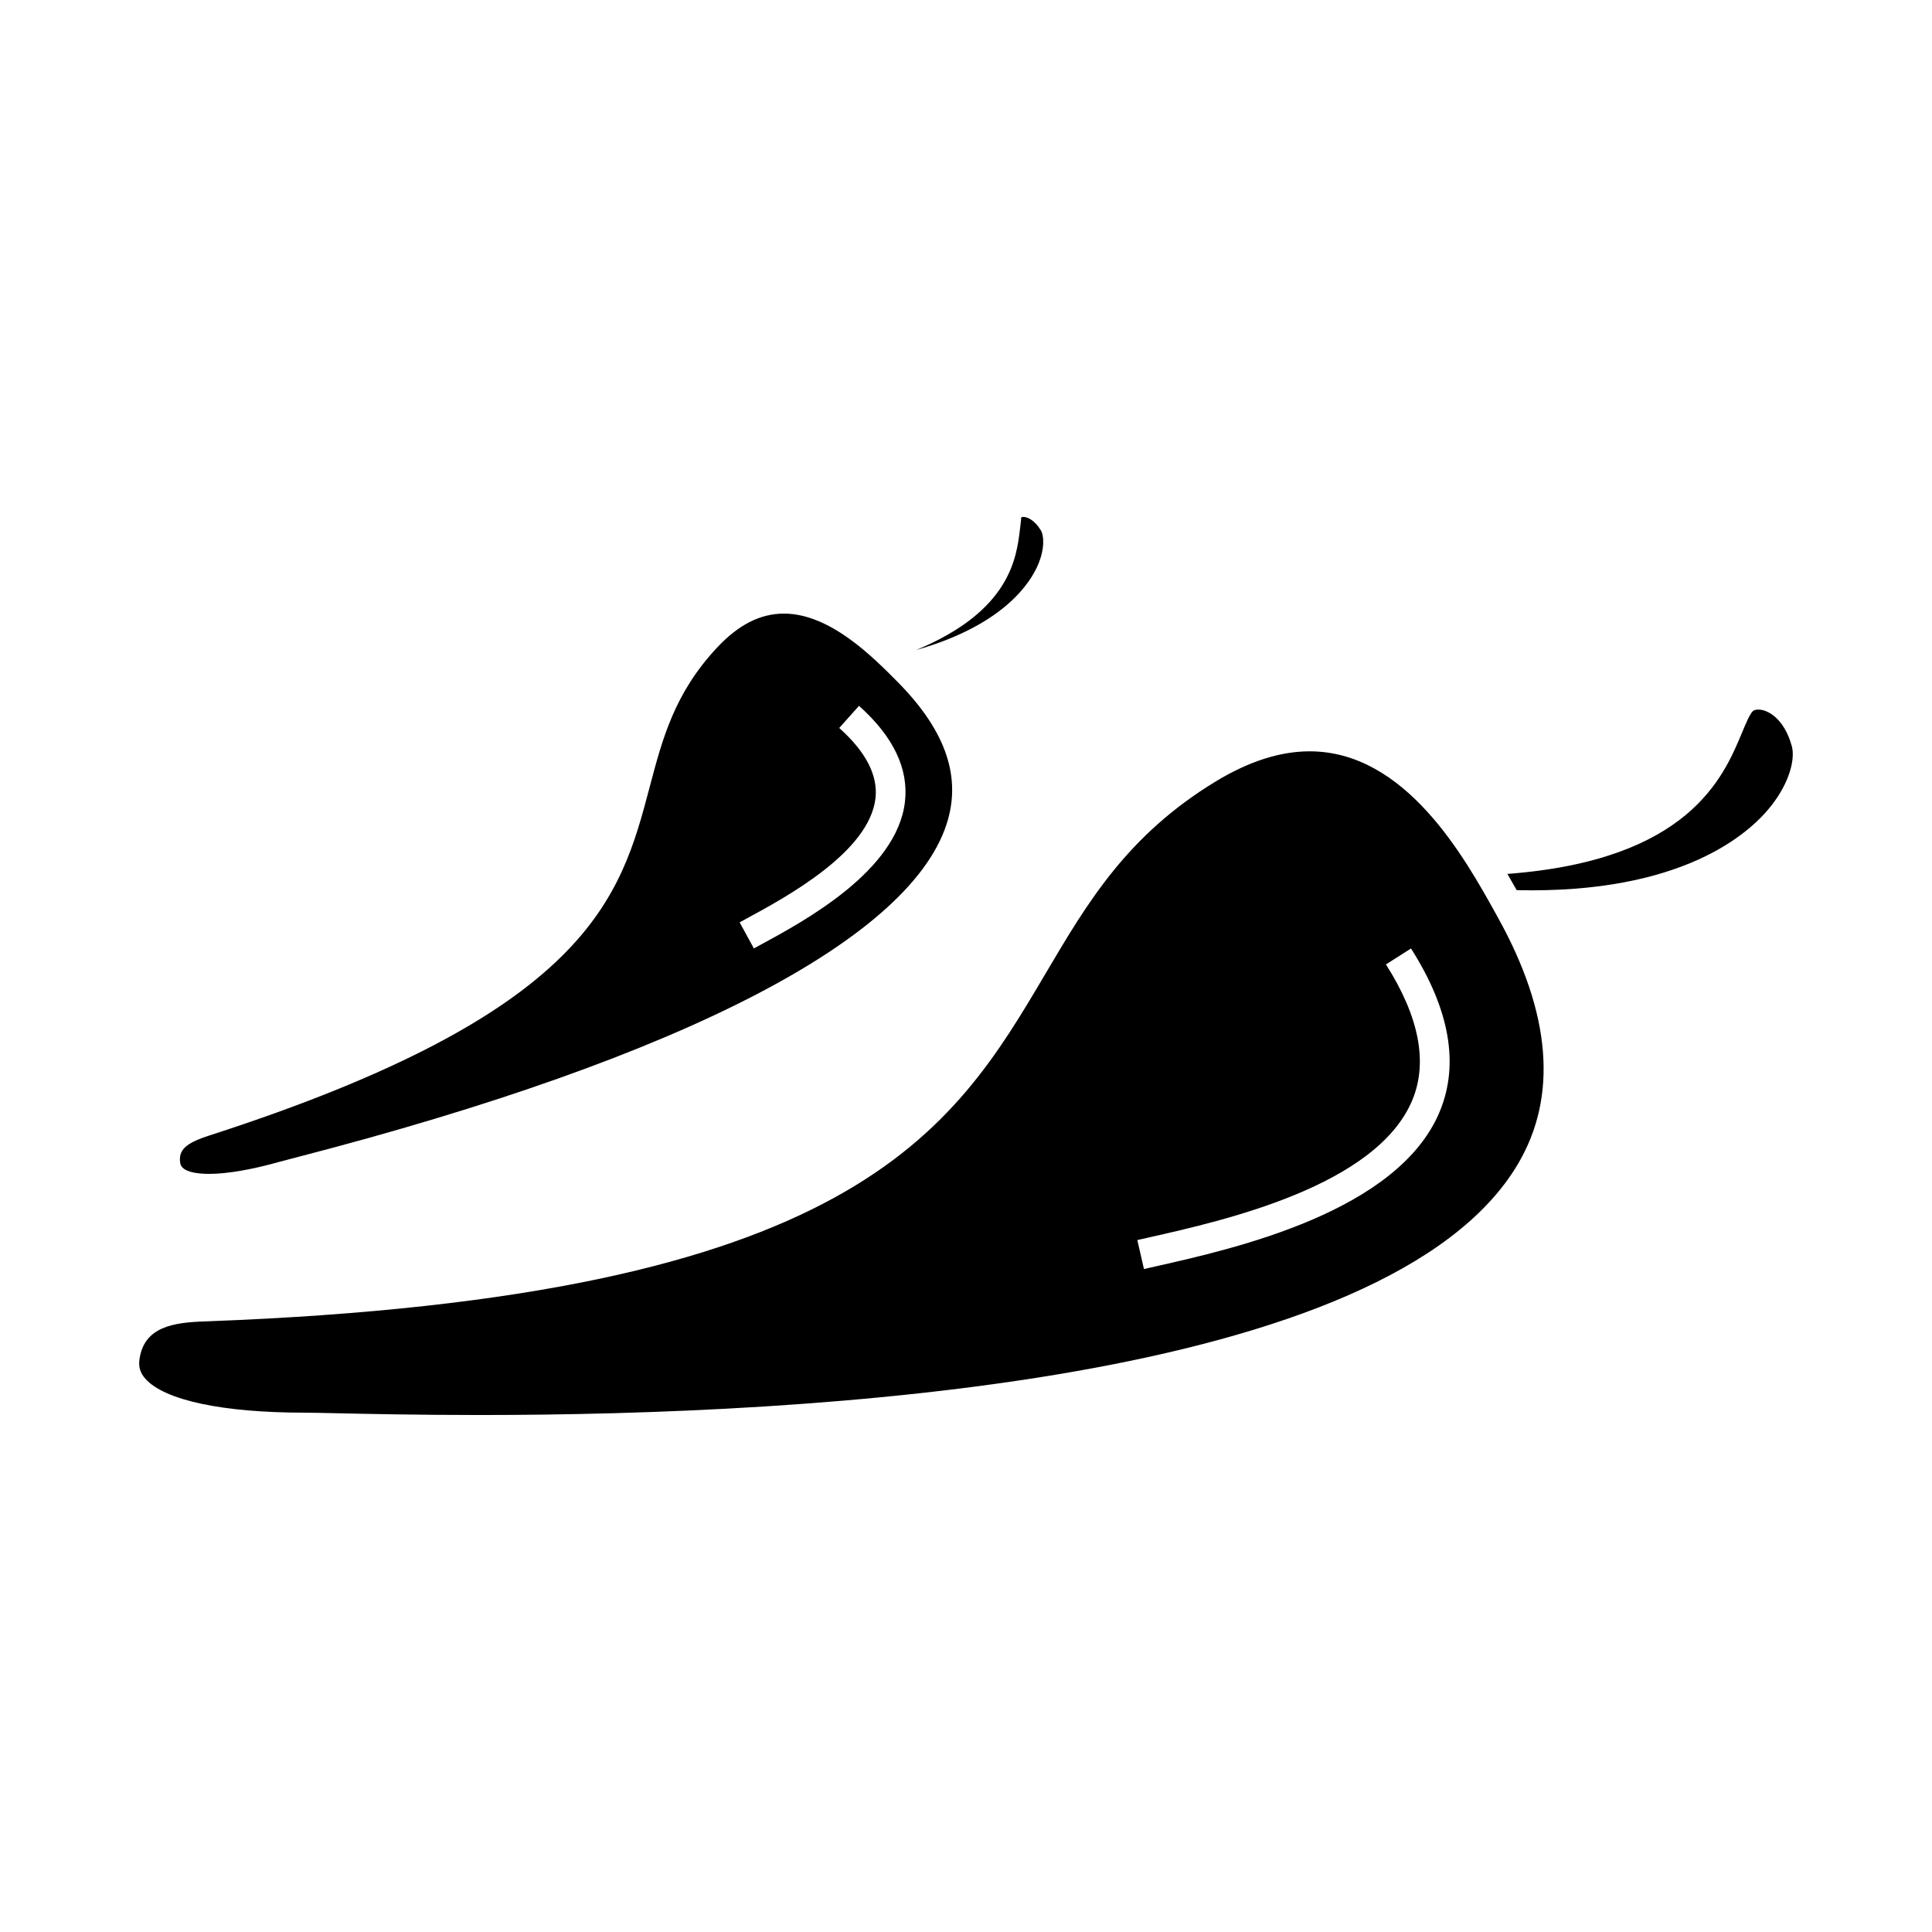 <?xml version="1.0" encoding="UTF-8"?>
<!-- Uploaded to: ICON Repo, www.iconrepo.com, Generator: ICON Repo Mixer Tools -->
<svg fill="#000000" width="800px" height="800px" version="1.1" viewBox="144 144 512 512" xmlns="http://www.w3.org/2000/svg">
 <g>
  <path d="m199.43 455.09c4.766 0 11.184-1.102 18.562-3.18 0.914-0.258 2.539-0.684 4.793-1.258 102.64-26.535 163.89-58.367 172.49-89.648 3.297-12.004-1.113-23.898-13.48-36.367-6.473-6.535-17.848-18.027-30.035-18.027-6.289 0-12.113 2.969-17.805 9.09-11.227 12.039-14.402 24.066-17.766 36.805-7.766 29.406-15.797 59.805-116.59 92.375-6.465 2.066-8.359 3.894-7.836 7.359 0.371 2.484 4.965 2.852 7.668 2.852zm142.4-67.652c10.555-5.715 32.512-17.613 34.176-31.855 0.707-6.062-2.523-12.344-9.605-18.66l5.242-5.871c9.102 8.129 13.199 16.695 12.176 25.449-2.137 18.305-26.523 31.52-38.246 37.871l-1.785 0.973-3.777-6.906z"/>
  <path d="m419.15 293.52c1.832-4.41 1.426-7.758 0.719-8.926-1.789-2.938-3.731-3.606-4.695-3.606-0.242 0-0.426 0.043-0.523 0.105 0.004 0.168-0.184 1.785-0.324 2.953-0.934 7.856-2.609 21.895-27.551 32.223 23.387-6.644 30.41-18.004 32.375-22.75z"/>
  <path d="m540.57 386.44c-8.398-15.145-24.02-43.332-49.512-43.332-7.781 0-16.121 2.672-24.793 7.93-23.523 14.281-34.008 32.039-45.113 50.848-24.914 42.203-50.668 85.848-222.24 92.277l-0.582 0.02c-8.188 0.289-16.281 1.316-17.391 10.254-0.234 1.883 0.262 3.449 1.562 4.922 5.059 5.731 20.484 9.016 42.316 9.016 1.539 0 4.281 0.062 8.062 0.141 8.086 0.18 21.617 0.477 38.238 0.477h0.02c88.129 0 241.06-8.652 275.18-66.602 10.531-17.895 8.75-39.82-5.32-65.168zm-14.988 52.043c-10.984 26.629-54.32 36.395-75.152 41.082l-3.269 0.746-1.758-7.68 3.297-0.746c19.531-4.402 60.172-13.555 69.605-36.41 4.129-10.008 1.77-22.082-7.016-35.891l6.644-4.227c10.238 16.105 12.812 30.609 7.648 43.125z"/>
  <path d="m611.37 332.25c-1.375-0.379-2.43-0.172-2.828 0.195-0.836 0.777-1.867 3.266-2.867 5.664-4.984 12.008-14.195 33.859-62.199 37.488 0.875 1.508 1.699 2.949 2.461 4.305 44.031 1.008 61.758-15.141 67.379-22.266 5.086-6.449 6.438-12.641 5.527-15.922-2.051-7.402-6.238-9.117-7.473-9.465z"/>
 </g>
</svg>